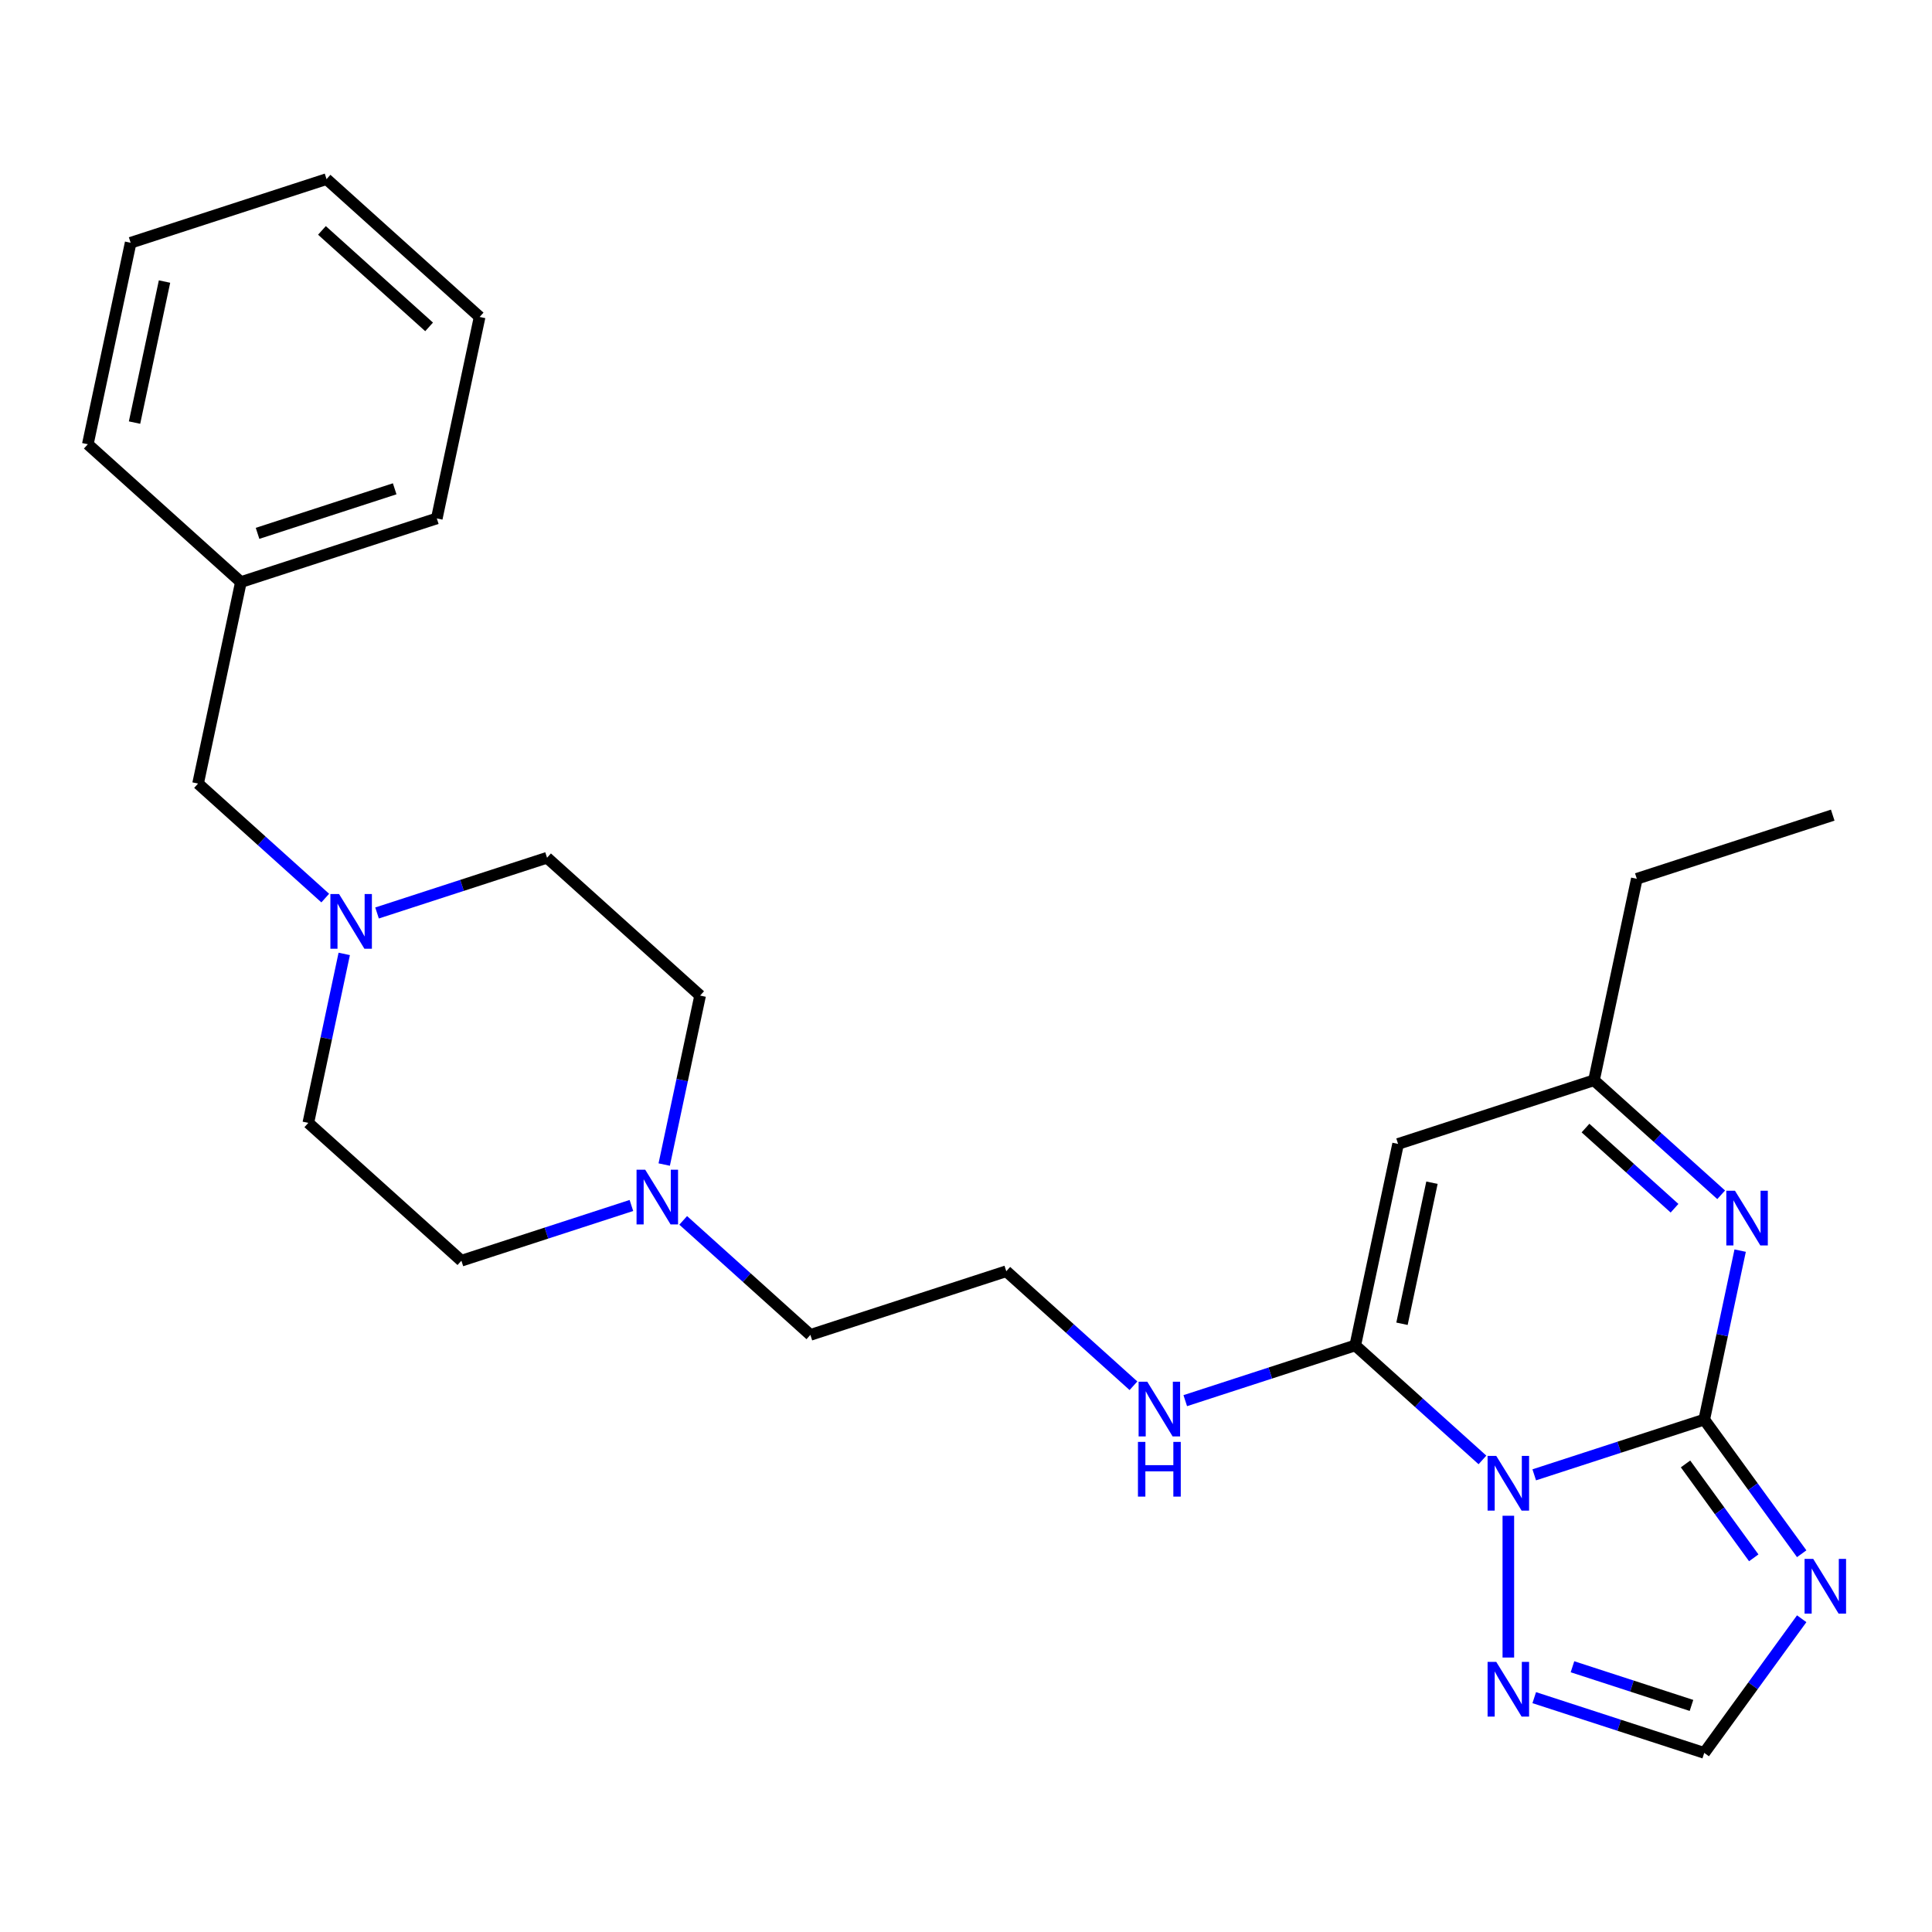 <?xml version='1.0' encoding='iso-8859-1'?>
<svg version='1.1' baseProfile='full'
              xmlns='http://www.w3.org/2000/svg'
                      xmlns:rdkit='http://www.rdkit.org/xml'
                      xmlns:xlink='http://www.w3.org/1999/xlink'
                  xml:space='preserve'
width='1000px' height='1000px' viewBox='0 0 1000 1000'>
<!-- END OF HEADER -->
<rect style='opacity:1.0;fill:#FFFFFF;stroke:none' width='1000' height='1000' x='0' y='0'> </rect>
<path class='bond-0' d='M 794.12,763.371 L 838.117,749.076' style='fill:none;fill-rule:evenodd;stroke:#0000FF;stroke-width:6px;stroke-linecap:butt;stroke-linejoin:miter;stroke-opacity:1' />
<path class='bond-0' d='M 838.117,749.076 L 882.114,734.78' style='fill:none;fill-rule:evenodd;stroke:#000000;stroke-width:6px;stroke-linecap:butt;stroke-linejoin:miter;stroke-opacity:1' />
<path class='bond-1' d='M 767.309,755.657 L 734.395,726.021' style='fill:none;fill-rule:evenodd;stroke:#0000FF;stroke-width:6px;stroke-linecap:butt;stroke-linejoin:miter;stroke-opacity:1' />
<path class='bond-1' d='M 734.395,726.021 L 701.482,696.386' style='fill:none;fill-rule:evenodd;stroke:#000000;stroke-width:6px;stroke-linecap:butt;stroke-linejoin:miter;stroke-opacity:1' />
<path class='bond-5' d='M 780.714,784.552 L 780.714,857.94' style='fill:none;fill-rule:evenodd;stroke:#0000FF;stroke-width:6px;stroke-linecap:butt;stroke-linejoin:miter;stroke-opacity:1' />
<path class='bond-2' d='M 882.114,734.78 L 907.336,769.495' style='fill:none;fill-rule:evenodd;stroke:#000000;stroke-width:6px;stroke-linecap:butt;stroke-linejoin:miter;stroke-opacity:1' />
<path class='bond-2' d='M 907.336,769.495 L 932.558,804.21' style='fill:none;fill-rule:evenodd;stroke:#0000FF;stroke-width:6px;stroke-linecap:butt;stroke-linejoin:miter;stroke-opacity:1' />
<path class='bond-2' d='M 872.43,757.728 L 890.085,782.029' style='fill:none;fill-rule:evenodd;stroke:#000000;stroke-width:6px;stroke-linecap:butt;stroke-linejoin:miter;stroke-opacity:1' />
<path class='bond-2' d='M 890.085,782.029 L 907.74,806.33' style='fill:none;fill-rule:evenodd;stroke:#0000FF;stroke-width:6px;stroke-linecap:butt;stroke-linejoin:miter;stroke-opacity:1' />
<path class='bond-3' d='M 882.114,734.78 L 891.409,691.049' style='fill:none;fill-rule:evenodd;stroke:#000000;stroke-width:6px;stroke-linecap:butt;stroke-linejoin:miter;stroke-opacity:1' />
<path class='bond-3' d='M 891.409,691.049 L 900.705,647.318' style='fill:none;fill-rule:evenodd;stroke:#0000FF;stroke-width:6px;stroke-linecap:butt;stroke-linejoin:miter;stroke-opacity:1' />
<path class='bond-4' d='M 701.482,696.386 L 723.649,592.098' style='fill:none;fill-rule:evenodd;stroke:#000000;stroke-width:6px;stroke-linecap:butt;stroke-linejoin:miter;stroke-opacity:1' />
<path class='bond-4' d='M 725.665,685.176 L 741.182,612.174' style='fill:none;fill-rule:evenodd;stroke:#000000;stroke-width:6px;stroke-linecap:butt;stroke-linejoin:miter;stroke-opacity:1' />
<path class='bond-10' d='M 701.482,696.386 L 657.485,710.681' style='fill:none;fill-rule:evenodd;stroke:#000000;stroke-width:6px;stroke-linecap:butt;stroke-linejoin:miter;stroke-opacity:1' />
<path class='bond-10' d='M 657.485,710.681 L 613.488,724.977' style='fill:none;fill-rule:evenodd;stroke:#0000FF;stroke-width:6px;stroke-linecap:butt;stroke-linejoin:miter;stroke-opacity:1' />
<path class='bond-26' d='M 932.558,837.861 L 907.336,872.576' style='fill:none;fill-rule:evenodd;stroke:#0000FF;stroke-width:6px;stroke-linecap:butt;stroke-linejoin:miter;stroke-opacity:1' />
<path class='bond-26' d='M 907.336,872.576 L 882.114,907.291' style='fill:none;fill-rule:evenodd;stroke:#000000;stroke-width:6px;stroke-linecap:butt;stroke-linejoin:miter;stroke-opacity:1' />
<path class='bond-7' d='M 890.876,618.422 L 857.962,588.786' style='fill:none;fill-rule:evenodd;stroke:#0000FF;stroke-width:6px;stroke-linecap:butt;stroke-linejoin:miter;stroke-opacity:1' />
<path class='bond-7' d='M 857.962,588.786 L 825.049,559.151' style='fill:none;fill-rule:evenodd;stroke:#000000;stroke-width:6px;stroke-linecap:butt;stroke-linejoin:miter;stroke-opacity:1' />
<path class='bond-7' d='M 866.733,625.378 L 843.694,604.633' style='fill:none;fill-rule:evenodd;stroke:#0000FF;stroke-width:6px;stroke-linecap:butt;stroke-linejoin:miter;stroke-opacity:1' />
<path class='bond-7' d='M 843.694,604.633 L 820.654,583.888' style='fill:none;fill-rule:evenodd;stroke:#000000;stroke-width:6px;stroke-linecap:butt;stroke-linejoin:miter;stroke-opacity:1' />
<path class='bond-27' d='M 723.649,592.098 L 825.049,559.151' style='fill:none;fill-rule:evenodd;stroke:#000000;stroke-width:6px;stroke-linecap:butt;stroke-linejoin:miter;stroke-opacity:1' />
<path class='bond-6' d='M 794.12,878.7 L 838.117,892.996' style='fill:none;fill-rule:evenodd;stroke:#0000FF;stroke-width:6px;stroke-linecap:butt;stroke-linejoin:miter;stroke-opacity:1' />
<path class='bond-6' d='M 838.117,892.996 L 882.114,907.291' style='fill:none;fill-rule:evenodd;stroke:#000000;stroke-width:6px;stroke-linecap:butt;stroke-linejoin:miter;stroke-opacity:1' />
<path class='bond-6' d='M 813.908,862.709 L 844.706,872.716' style='fill:none;fill-rule:evenodd;stroke:#0000FF;stroke-width:6px;stroke-linecap:butt;stroke-linejoin:miter;stroke-opacity:1' />
<path class='bond-6' d='M 844.706,872.716 L 875.504,882.723' style='fill:none;fill-rule:evenodd;stroke:#000000;stroke-width:6px;stroke-linecap:butt;stroke-linejoin:miter;stroke-opacity:1' />
<path class='bond-19' d='M 825.049,559.151 L 847.216,454.863' style='fill:none;fill-rule:evenodd;stroke:#000000;stroke-width:6px;stroke-linecap:butt;stroke-linejoin:miter;stroke-opacity:1' />
<path class='bond-8' d='M 178.176,493.739 L 168.881,537.471' style='fill:none;fill-rule:evenodd;stroke:#0000FF;stroke-width:6px;stroke-linecap:butt;stroke-linejoin:miter;stroke-opacity:1' />
<path class='bond-8' d='M 168.881,537.471 L 159.585,581.202' style='fill:none;fill-rule:evenodd;stroke:#000000;stroke-width:6px;stroke-linecap:butt;stroke-linejoin:miter;stroke-opacity:1' />
<path class='bond-11' d='M 168.347,464.844 L 135.434,435.208' style='fill:none;fill-rule:evenodd;stroke:#0000FF;stroke-width:6px;stroke-linecap:butt;stroke-linejoin:miter;stroke-opacity:1' />
<path class='bond-11' d='M 135.434,435.208 L 102.52,405.573' style='fill:none;fill-rule:evenodd;stroke:#000000;stroke-width:6px;stroke-linecap:butt;stroke-linejoin:miter;stroke-opacity:1' />
<path class='bond-28' d='M 195.158,472.558 L 239.155,458.263' style='fill:none;fill-rule:evenodd;stroke:#0000FF;stroke-width:6px;stroke-linecap:butt;stroke-linejoin:miter;stroke-opacity:1' />
<path class='bond-28' d='M 239.155,458.263 L 283.152,443.967' style='fill:none;fill-rule:evenodd;stroke:#000000;stroke-width:6px;stroke-linecap:butt;stroke-linejoin:miter;stroke-opacity:1' />
<path class='bond-9' d='M 353.623,631.667 L 386.537,661.302' style='fill:none;fill-rule:evenodd;stroke:#0000FF;stroke-width:6px;stroke-linecap:butt;stroke-linejoin:miter;stroke-opacity:1' />
<path class='bond-9' d='M 386.537,661.302 L 419.45,690.938' style='fill:none;fill-rule:evenodd;stroke:#000000;stroke-width:6px;stroke-linecap:butt;stroke-linejoin:miter;stroke-opacity:1' />
<path class='bond-14' d='M 326.812,623.952 L 282.815,638.248' style='fill:none;fill-rule:evenodd;stroke:#0000FF;stroke-width:6px;stroke-linecap:butt;stroke-linejoin:miter;stroke-opacity:1' />
<path class='bond-14' d='M 282.815,638.248 L 238.818,652.543' style='fill:none;fill-rule:evenodd;stroke:#000000;stroke-width:6px;stroke-linecap:butt;stroke-linejoin:miter;stroke-opacity:1' />
<path class='bond-15' d='M 343.794,602.771 L 353.089,559.04' style='fill:none;fill-rule:evenodd;stroke:#0000FF;stroke-width:6px;stroke-linecap:butt;stroke-linejoin:miter;stroke-opacity:1' />
<path class='bond-15' d='M 353.089,559.04 L 362.385,515.308' style='fill:none;fill-rule:evenodd;stroke:#000000;stroke-width:6px;stroke-linecap:butt;stroke-linejoin:miter;stroke-opacity:1' />
<path class='bond-16' d='M 586.677,717.262 L 553.763,687.627' style='fill:none;fill-rule:evenodd;stroke:#0000FF;stroke-width:6px;stroke-linecap:butt;stroke-linejoin:miter;stroke-opacity:1' />
<path class='bond-16' d='M 553.763,687.627 L 520.85,657.991' style='fill:none;fill-rule:evenodd;stroke:#000000;stroke-width:6px;stroke-linecap:butt;stroke-linejoin:miter;stroke-opacity:1' />
<path class='bond-17' d='M 102.52,405.573 L 124.687,301.285' style='fill:none;fill-rule:evenodd;stroke:#000000;stroke-width:6px;stroke-linecap:butt;stroke-linejoin:miter;stroke-opacity:1' />
<path class='bond-12' d='M 159.585,581.202 L 238.818,652.543' style='fill:none;fill-rule:evenodd;stroke:#000000;stroke-width:6px;stroke-linecap:butt;stroke-linejoin:miter;stroke-opacity:1' />
<path class='bond-13' d='M 283.152,443.967 L 362.385,515.308' style='fill:none;fill-rule:evenodd;stroke:#000000;stroke-width:6px;stroke-linecap:butt;stroke-linejoin:miter;stroke-opacity:1' />
<path class='bond-18' d='M 520.85,657.991 L 419.45,690.938' style='fill:none;fill-rule:evenodd;stroke:#000000;stroke-width:6px;stroke-linecap:butt;stroke-linejoin:miter;stroke-opacity:1' />
<path class='bond-20' d='M 124.687,301.285 L 226.087,268.338' style='fill:none;fill-rule:evenodd;stroke:#000000;stroke-width:6px;stroke-linecap:butt;stroke-linejoin:miter;stroke-opacity:1' />
<path class='bond-20' d='M 133.308,276.063 L 204.287,253' style='fill:none;fill-rule:evenodd;stroke:#000000;stroke-width:6px;stroke-linecap:butt;stroke-linejoin:miter;stroke-opacity:1' />
<path class='bond-21' d='M 124.687,301.285 L 45.455,229.943' style='fill:none;fill-rule:evenodd;stroke:#000000;stroke-width:6px;stroke-linecap:butt;stroke-linejoin:miter;stroke-opacity:1' />
<path class='bond-22' d='M 847.216,454.863 L 948.615,421.916' style='fill:none;fill-rule:evenodd;stroke:#000000;stroke-width:6px;stroke-linecap:butt;stroke-linejoin:miter;stroke-opacity:1' />
<path class='bond-24' d='M 226.087,268.338 L 248.254,164.05' style='fill:none;fill-rule:evenodd;stroke:#000000;stroke-width:6px;stroke-linecap:butt;stroke-linejoin:miter;stroke-opacity:1' />
<path class='bond-23' d='M 45.455,229.943 L 67.622,125.655' style='fill:none;fill-rule:evenodd;stroke:#000000;stroke-width:6px;stroke-linecap:butt;stroke-linejoin:miter;stroke-opacity:1' />
<path class='bond-23' d='M 69.637,218.733 L 85.154,145.732' style='fill:none;fill-rule:evenodd;stroke:#000000;stroke-width:6px;stroke-linecap:butt;stroke-linejoin:miter;stroke-opacity:1' />
<path class='bond-29' d='M 67.622,125.655 L 169.021,92.709' style='fill:none;fill-rule:evenodd;stroke:#000000;stroke-width:6px;stroke-linecap:butt;stroke-linejoin:miter;stroke-opacity:1' />
<path class='bond-25' d='M 248.254,164.05 L 169.021,92.709' style='fill:none;fill-rule:evenodd;stroke:#000000;stroke-width:6px;stroke-linecap:butt;stroke-linejoin:miter;stroke-opacity:1' />
<path class='bond-25' d='M 222.101,169.195 L 166.638,119.256' style='fill:none;fill-rule:evenodd;stroke:#000000;stroke-width:6px;stroke-linecap:butt;stroke-linejoin:miter;stroke-opacity:1' />
<path  class='atom-0' d='M 774.454 753.567
L 783.734 768.567
Q 784.654 770.047, 786.134 772.727
Q 787.614 775.407, 787.694 775.567
L 787.694 753.567
L 791.454 753.567
L 791.454 781.887
L 787.574 781.887
L 777.614 765.487
Q 776.454 763.567, 775.214 761.367
Q 774.014 759.167, 773.654 758.487
L 773.654 781.887
L 769.974 781.887
L 769.974 753.567
L 774.454 753.567
' fill='#0000FF'/>
<path  class='atom-3' d='M 938.522 806.876
L 947.802 821.876
Q 948.722 823.356, 950.202 826.036
Q 951.682 828.716, 951.762 828.876
L 951.762 806.876
L 955.522 806.876
L 955.522 835.196
L 951.642 835.196
L 941.682 818.796
Q 940.522 816.876, 939.282 814.676
Q 938.082 812.476, 937.722 811.796
L 937.722 835.196
L 934.042 835.196
L 934.042 806.876
L 938.522 806.876
' fill='#0000FF'/>
<path  class='atom-4' d='M 898.021 616.332
L 907.301 631.332
Q 908.221 632.812, 909.701 635.492
Q 911.181 638.172, 911.261 638.332
L 911.261 616.332
L 915.021 616.332
L 915.021 644.652
L 911.141 644.652
L 901.181 628.252
Q 900.021 626.332, 898.781 624.132
Q 897.581 621.932, 897.221 621.252
L 897.221 644.652
L 893.541 644.652
L 893.541 616.332
L 898.021 616.332
' fill='#0000FF'/>
<path  class='atom-6' d='M 774.454 860.185
L 783.734 875.185
Q 784.654 876.665, 786.134 879.345
Q 787.614 882.025, 787.694 882.185
L 787.694 860.185
L 791.454 860.185
L 791.454 888.505
L 787.574 888.505
L 777.614 872.105
Q 776.454 870.185, 775.214 867.985
Q 774.014 865.785, 773.654 865.105
L 773.654 888.505
L 769.974 888.505
L 769.974 860.185
L 774.454 860.185
' fill='#0000FF'/>
<path  class='atom-9' d='M 175.493 462.754
L 184.773 477.754
Q 185.693 479.234, 187.173 481.914
Q 188.653 484.594, 188.733 484.754
L 188.733 462.754
L 192.493 462.754
L 192.493 491.074
L 188.613 491.074
L 178.653 474.674
Q 177.493 472.754, 176.253 470.554
Q 175.053 468.354, 174.693 467.674
L 174.693 491.074
L 171.013 491.074
L 171.013 462.754
L 175.493 462.754
' fill='#0000FF'/>
<path  class='atom-10' d='M 333.958 605.436
L 343.238 620.436
Q 344.158 621.916, 345.638 624.596
Q 347.118 627.276, 347.198 627.436
L 347.198 605.436
L 350.958 605.436
L 350.958 633.756
L 347.078 633.756
L 337.118 617.356
Q 335.958 615.436, 334.718 613.236
Q 333.518 611.036, 333.158 610.356
L 333.158 633.756
L 329.478 633.756
L 329.478 605.436
L 333.958 605.436
' fill='#0000FF'/>
<path  class='atom-11' d='M 593.822 715.172
L 603.102 730.172
Q 604.022 731.652, 605.502 734.332
Q 606.982 737.012, 607.062 737.172
L 607.062 715.172
L 610.822 715.172
L 610.822 743.492
L 606.942 743.492
L 596.982 727.092
Q 595.822 725.172, 594.582 722.972
Q 593.382 720.772, 593.022 720.092
L 593.022 743.492
L 589.342 743.492
L 589.342 715.172
L 593.822 715.172
' fill='#0000FF'/>
<path  class='atom-11' d='M 589.002 746.324
L 592.842 746.324
L 592.842 758.364
L 607.322 758.364
L 607.322 746.324
L 611.162 746.324
L 611.162 774.644
L 607.322 774.644
L 607.322 761.564
L 592.842 761.564
L 592.842 774.644
L 589.002 774.644
L 589.002 746.324
' fill='#0000FF'/>
</svg>
